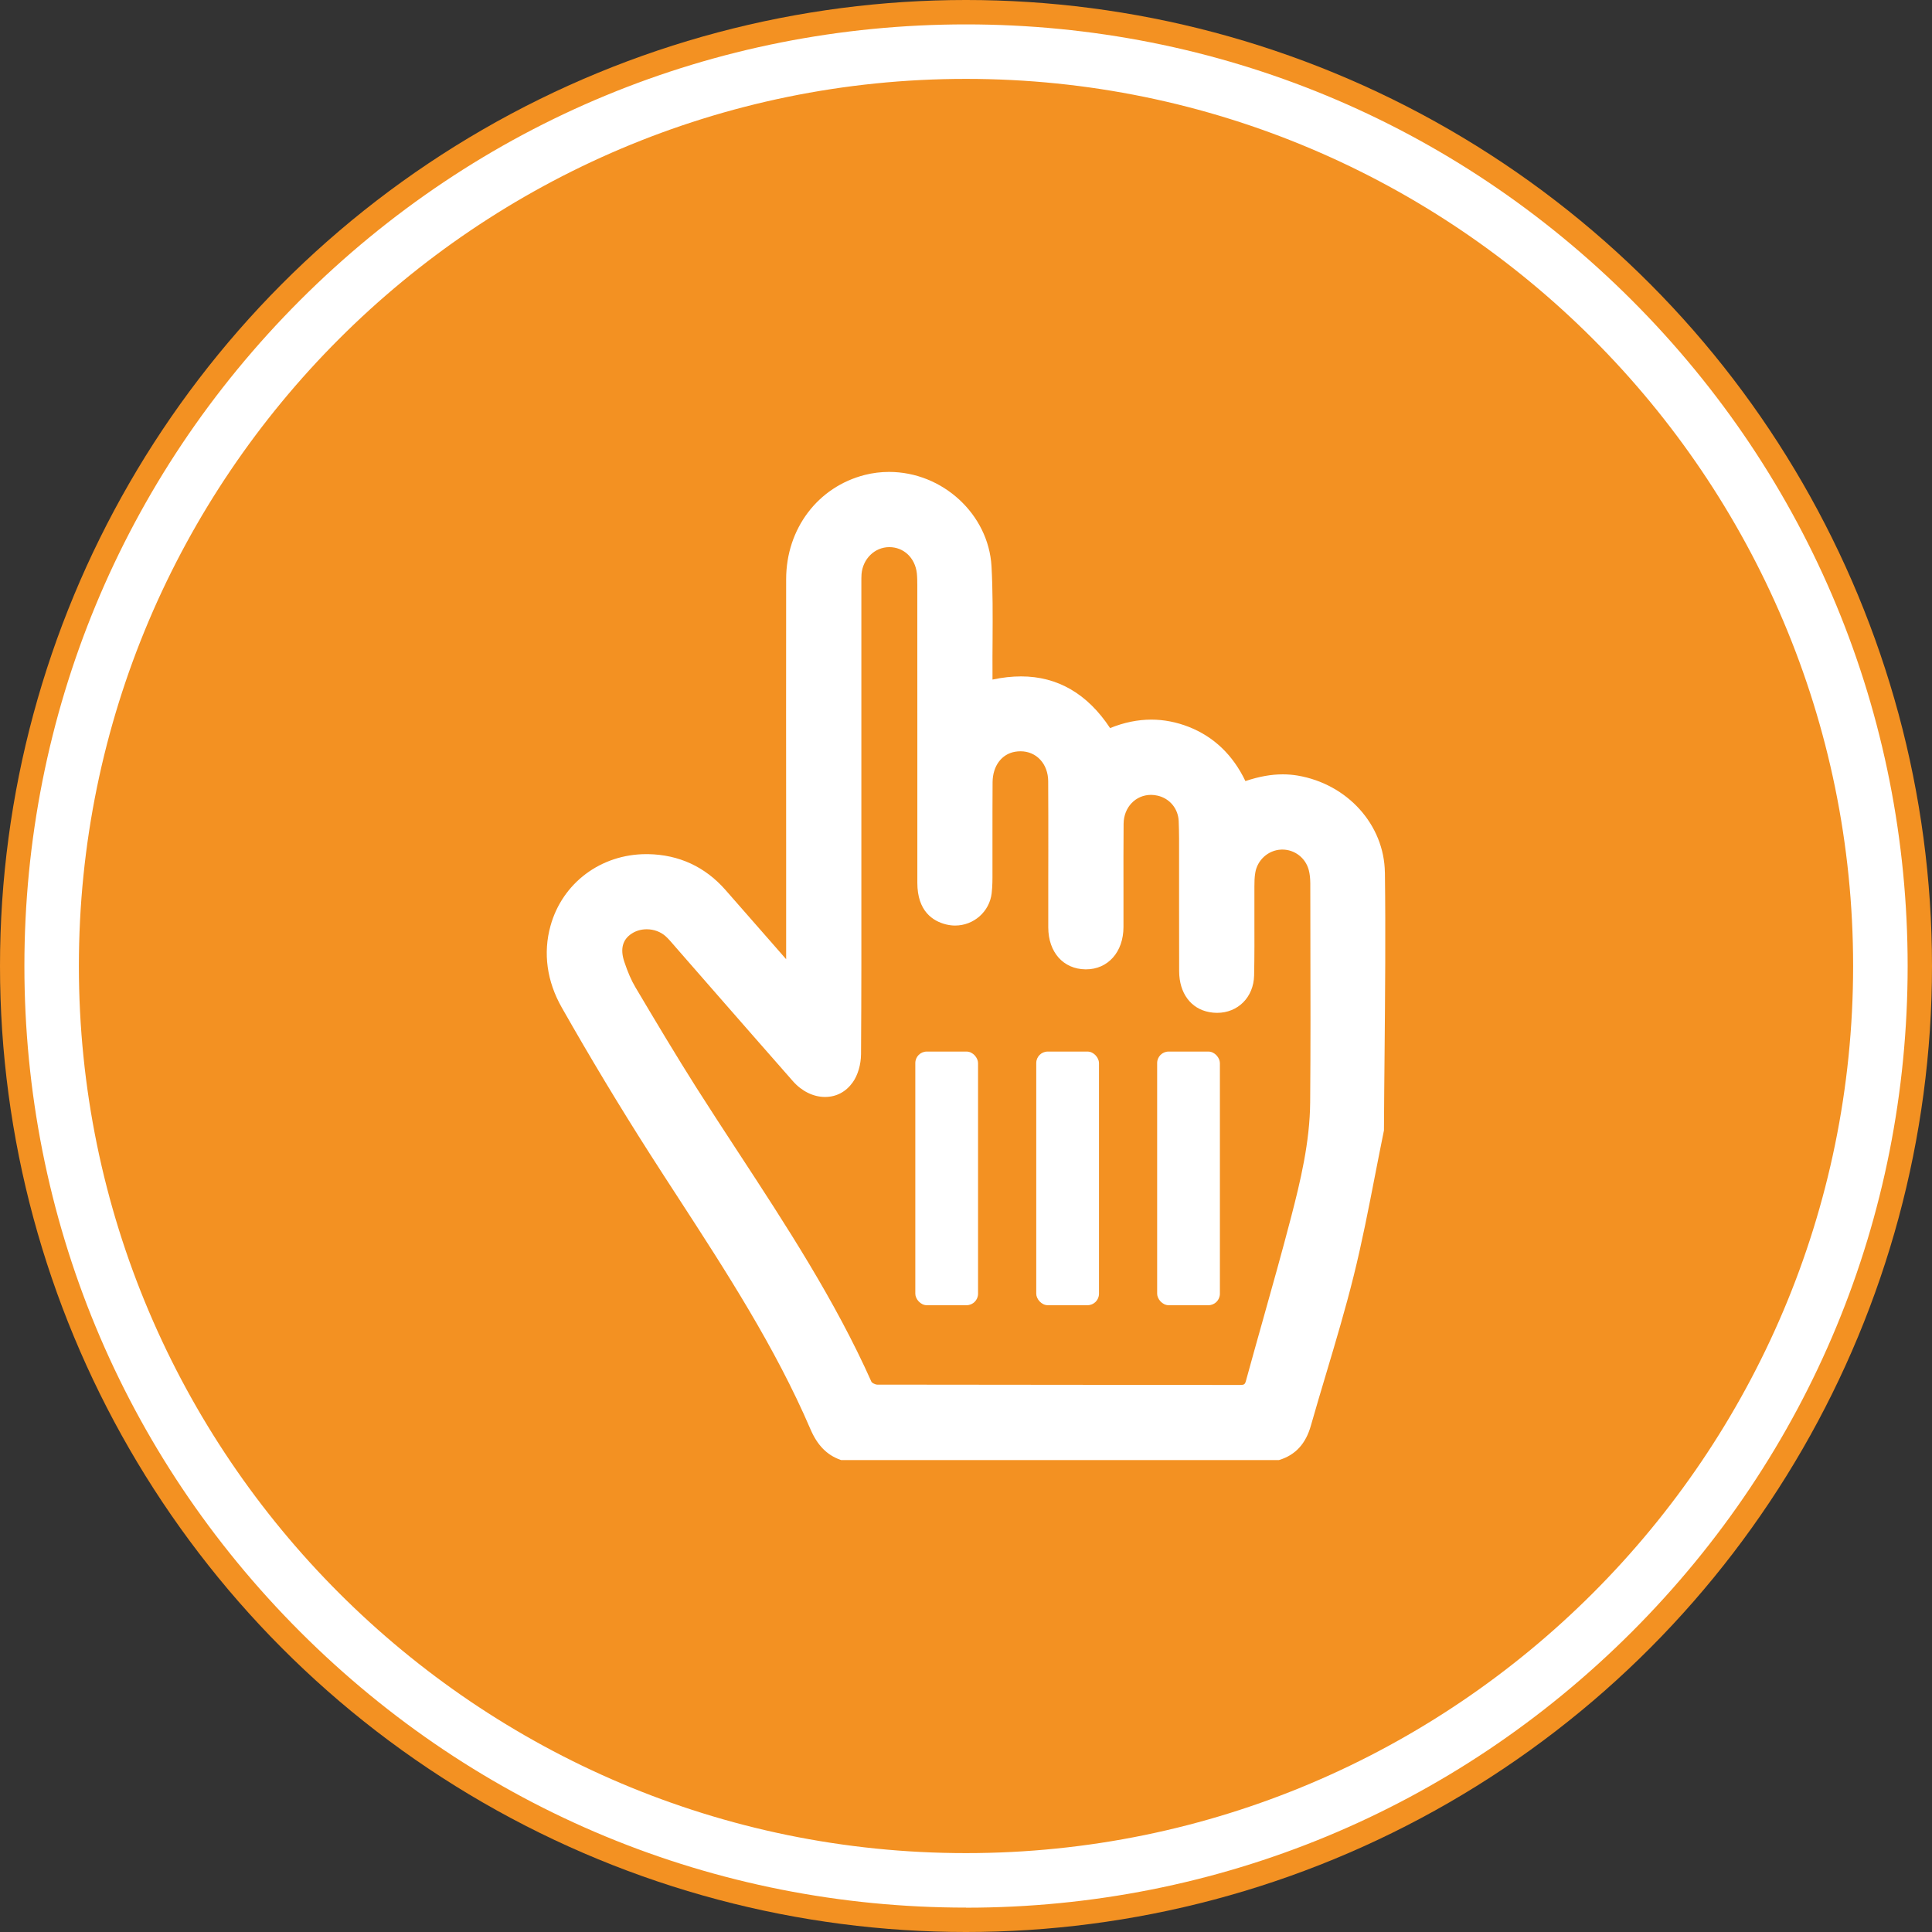<?xml version="1.0" encoding="UTF-8"?>
<svg id="Layer_1" data-name="Layer 1" xmlns="http://www.w3.org/2000/svg" viewBox="0 0 468.06 468.06">
  <rect x="0" y="0" width="468.06" height="468.06" fill="#333333" stroke="none"/>
  <defs>
    <style>
      .cls-1 {
        fill: #fff;
      }

      .cls-1, .cls-2 {
        stroke-width: 0px;
      }

      .cls-2 {
        fill: #f39122;
      }
    </style>
  </defs>
  <circle class="cls-2" cx="234.03" cy="234.03" r="234.03"/>
  <path class="cls-1" d="M234.03,462.15c-60.93,0-118.22-23.73-161.31-66.82S5.91,294.96,5.91,234.03,29.64,115.81,72.72,72.72C115.81,29.64,173.1,5.91,234.03,5.91s118.22,23.73,161.31,66.82c43.09,43.09,66.82,100.37,66.82,161.31s-23.73,118.22-66.82,161.31c-43.09,43.09-100.38,66.82-161.31,66.82ZM234.03,19.11C115.52,19.11,19.11,115.52,19.11,234.03s96.41,214.92,214.92,214.92,214.92-96.41,214.92-214.92S352.54,19.11,234.03,19.11Z"/>
  <g>
    <path class="cls-1" d="M335.51,211.39c-.15-11.57-9.06-21.45-21.17-23.5-1.17-.19-2.36-.29-3.56-.29-2.82,0-5.72.52-9.06,1.63-3.02-6.31-7.62-10.72-13.69-13.12-2.99-1.17-6.05-1.77-9.1-1.77-3.29,0-6.64.69-9.99,2.05-5.48-8.31-12.73-12.52-21.56-12.52-2.19,0-4.52.25-6.93.77v-1.67c-.02-2.63,0-5.3.02-7.89.03-5.86.07-11.93-.26-17.89-.72-12.6-11.85-22.86-24.82-22.86-1.97,0-3.93.24-5.83.72-11.42,2.89-19.09,13.04-19.1,25.27-.02,21.77-.02,43.91,0,65.31v26.76l-3.06-3.5c-4.03-4.61-7.84-8.97-11.69-13.34-4.93-5.58-11.22-8.48-18.68-8.62h-.45c-11,0-20.33,6.98-23.21,17.37-1.83,6.59-.88,13.45,2.74,19.81,6.9,12.16,14.06,24.05,21.28,35.35,2.31,3.62,4.69,7.28,6.99,10.82,11.52,17.75,23.43,36.1,31.96,55.95,1.67,3.9,3.98,6.27,7.27,7.44l.17.06h106.06l.15-.05c3.88-1.2,6.37-3.93,7.6-8.32,1.2-4.22,2.48-8.51,3.72-12.66,2.3-7.71,4.68-15.68,6.65-23.63,2.01-8.07,3.62-16.36,5.18-24.39.69-3.52,1.4-7.17,2.13-10.74l.02-.1v-.09c.03-6.2.09-12.49.15-18.58.13-14.35.27-29.19.08-43.78ZM301.85,334.53c-.24.87-.43,1-1.45,1-12.55-.02-25.1-.02-37.66-.03-16.45-.01-33.47-.02-50.21-.05-.48,0-1.26-.42-1.39-.65-8.81-19.75-20.74-37.99-32.28-55.63-3.35-5.12-6.81-10.42-10.15-15.67-4.92-7.77-9.6-15.61-14.77-24.32-.98-1.65-1.83-3.6-2.68-6.14-1.05-3.1-.45-5.41,1.78-6.86,1.05-.69,2.31-1.05,3.65-1.05,1.73,0,3.4.63,4.6,1.72.67.62,1.28,1.32,1.92,2.07.16.19.33.38.5.58,3.2,3.66,6.4,7.32,9.59,10.98,6.16,7.04,12.52,14.33,18.81,21.47,2.13,2.42,4.96,3.81,7.75,3.81s5.11-1.27,6.74-3.56c1.23-1.74,1.98-4.28,2-6.82.1-14.52.09-29.29.08-43.57,0-4.56,0-9.13,0-13.69,0-18.86,0-37.71,0-56.56v-.6c0-.65,0-1.27.04-1.87.31-3.72,3.2-6.53,6.72-6.54,3.51,0,6.25,2.6,6.68,6.32.1.94.11,1.91.11,2.9.01,12.02.01,24.03.01,36.04v36.05c0,6.92,3.78,9.3,6.93,10.09.73.18,1.47.28,2.22.28,4.5,0,8.3-3.34,8.85-7.77.21-1.75.21-3.53.2-5.24v-.89c.01-2.64,0-5.29,0-7.94,0-4.23,0-8.61.03-12.91.04-3.89,2.16-6.77,5.4-7.35.46-.08.92-.12,1.37-.12,3.85,0,6.67,3.04,6.7,7.23.04,5.63.03,11.35.03,16.88-.01,2.26-.01,4.51-.01,6.76v3.94c0,2.63,0,5.25,0,7.88.02,6.01,3.65,10.08,9.03,10.14h.11c5.33,0,9.07-4.21,9.08-10.24,0-3.13,0-6.27,0-9.4,0-5.13-.02-10.42.03-15.63.04-3.99,2.9-7,6.66-7,.52,0,1.05.07,1.58.19,2.94.67,4.99,3.16,5.11,6.19.11,2.75.1,5.57.09,8.29v11.98c0,5.27,0,10.73.02,16.09.02,5.28,2.82,9.07,7.3,9.89.63.12,1.26.18,1.88.18,5.09,0,8.86-3.81,8.98-9.06.1-4.68.08-9.44.07-14.04,0-2.51,0-5.02,0-7.53,0-1.07.02-2.22.21-3.31.5-3.09,3.12-5.45,6.22-5.61.11-.01.22-.01.33-.01,3.01,0,5.65,2.04,6.41,4.97.24.91.36,1.95.37,3.19,0,4.29.01,8.58.02,12.88.03,13.17.06,26.79-.05,40.19-.08,9.62-2.35,19.11-4.67,28.01-2.16,8.29-4.52,16.68-6.8,24.79-1.35,4.81-2.75,9.78-4.09,14.68Z"/>
    <rect class="cls-1" x="221.75" y="254.76" width="15.2" height="61.45" rx="2.78" ry="2.78"/>
    <rect class="cls-1" x="251.05" y="254.76" width="15.2" height="61.45" rx="2.78" ry="2.78"/>
    <rect class="cls-1" x="280.34" y="254.76" width="15.2" height="61.45" rx="2.78" ry="2.78"/>
  </g>
</svg>